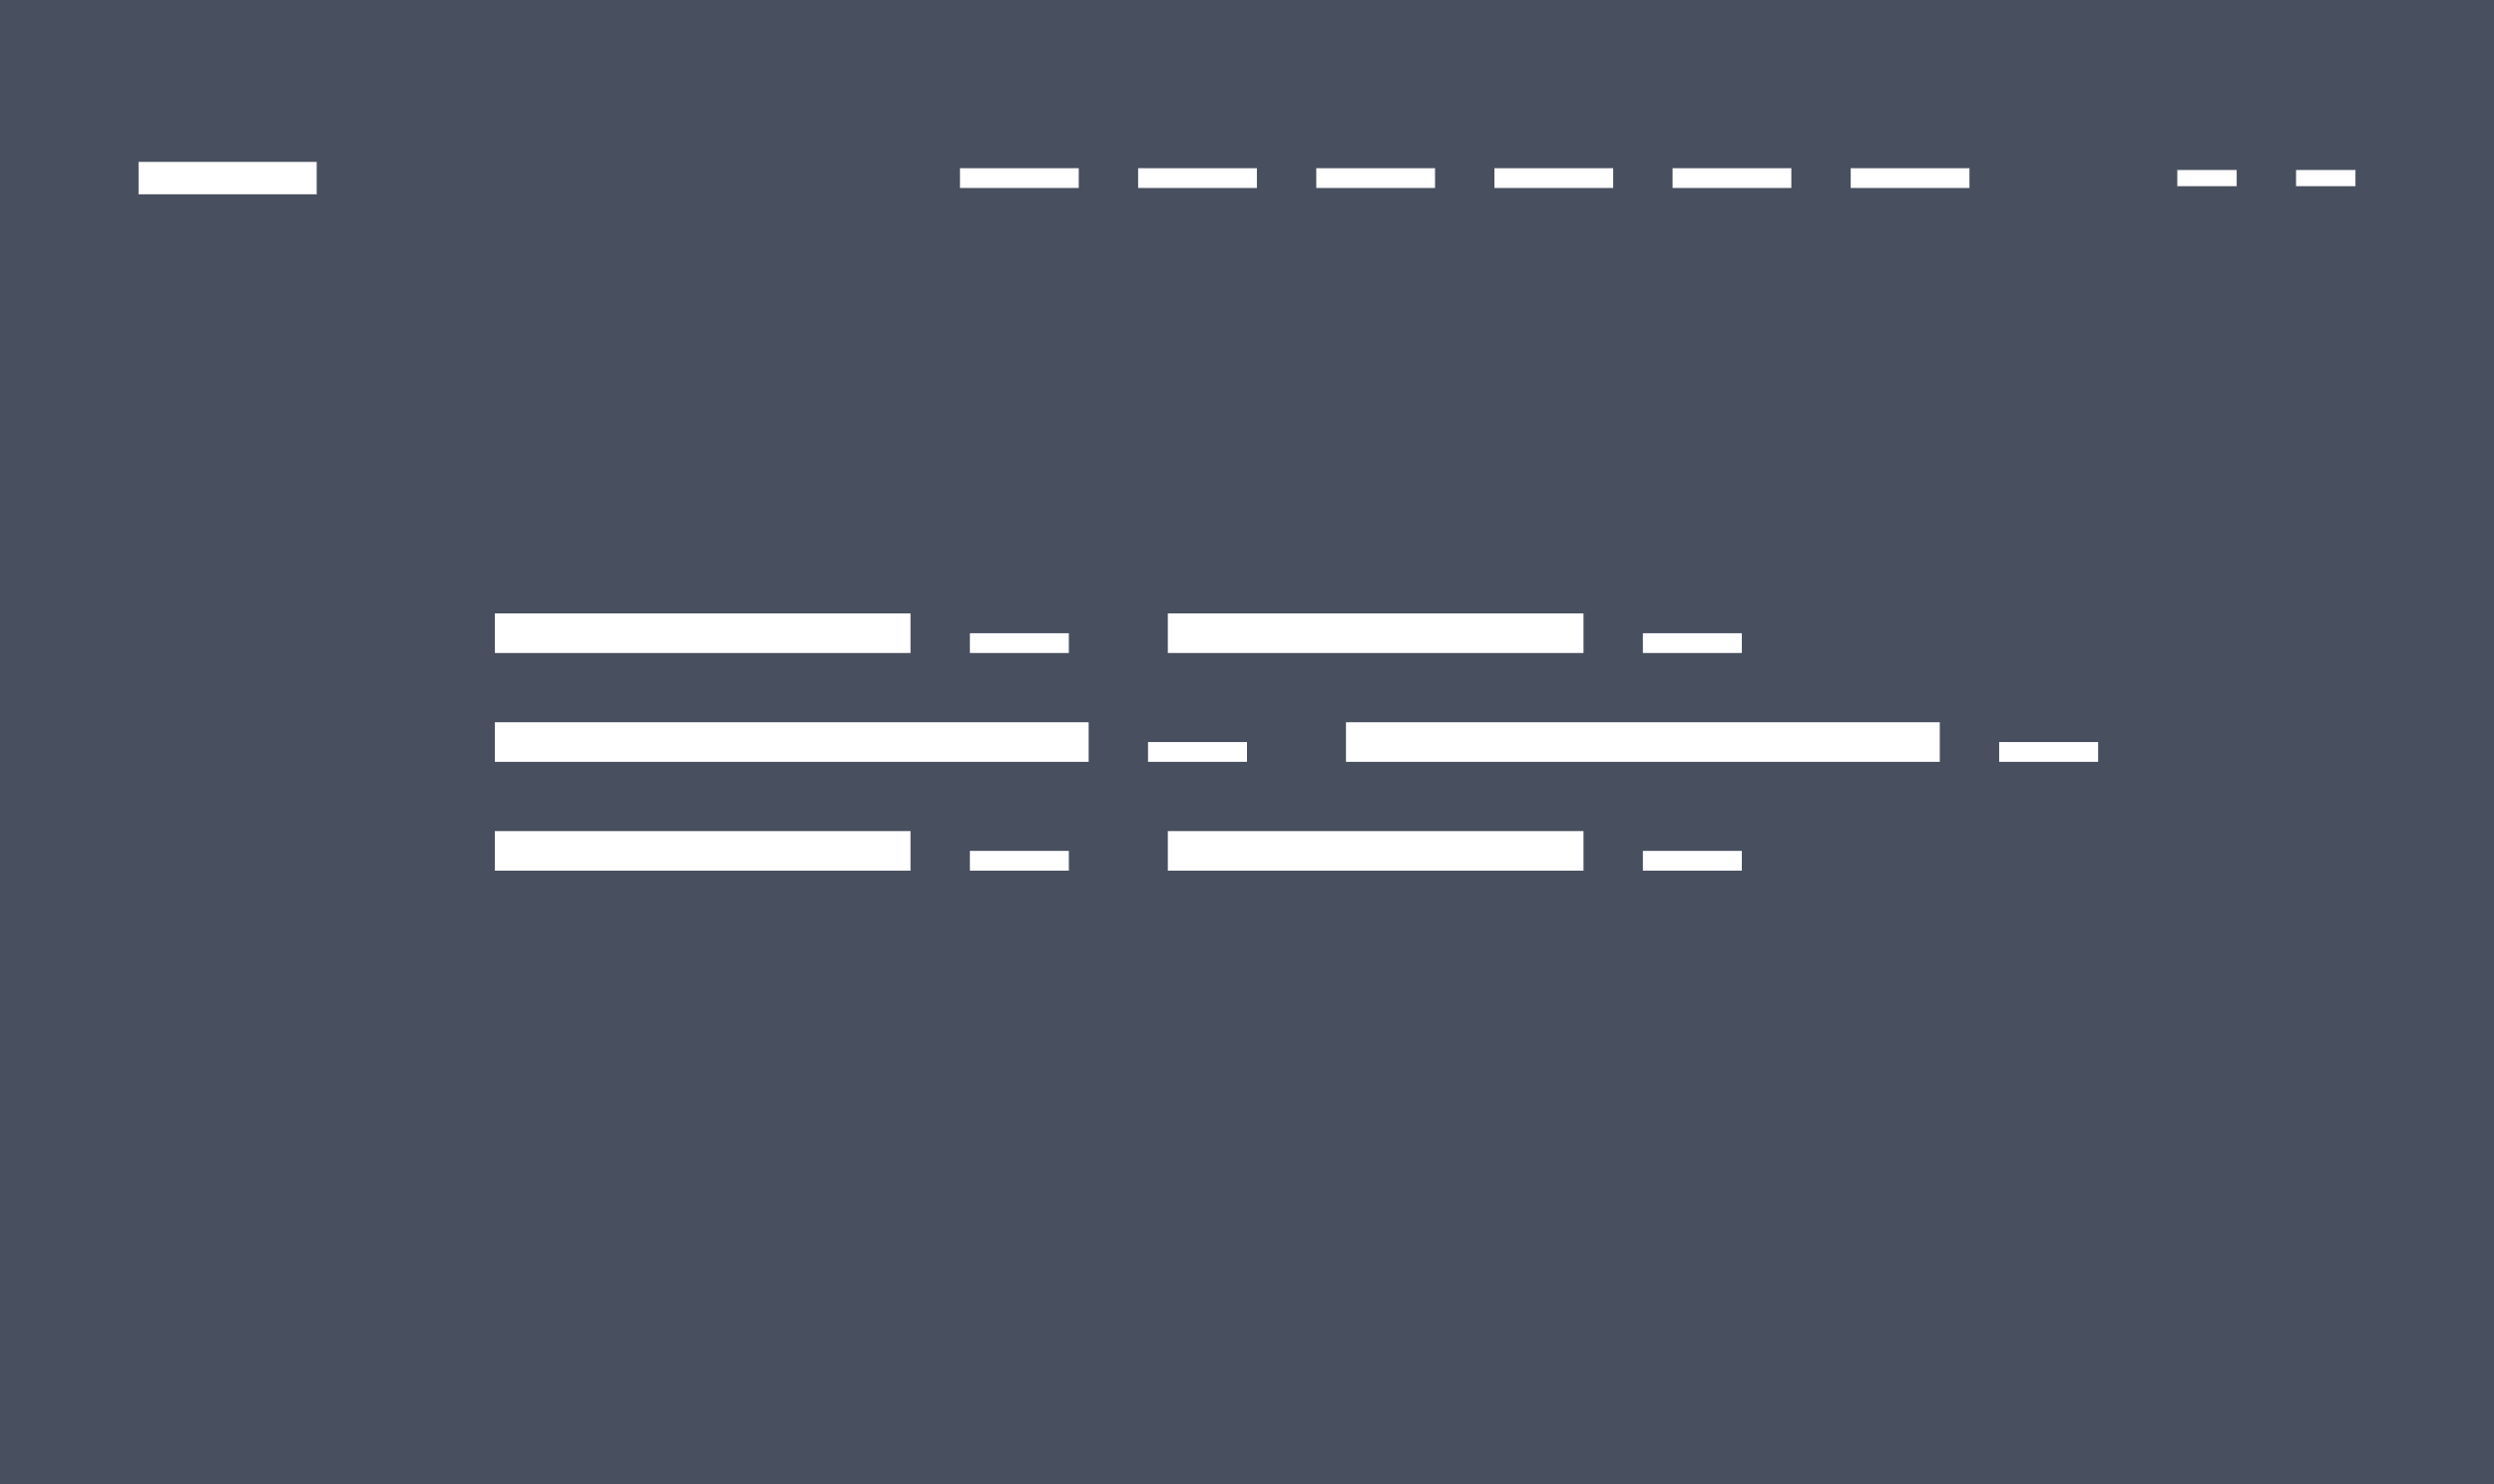 <svg width="252" height="150" viewBox="0 0 252 150" fill="none" xmlns="http://www.w3.org/2000/svg">
<rect x="0" y="0" width="252" height="150" fill="#333333" stroke="none"/>
<path opacity="0.4" d="M0 0H252V150H0V0Z" fill="#677A9E"/>
<path d="M92 62H50V66H92V62Z" fill="white"/>
<path d="M108 64H98V66H108V64Z" fill="white"/>
<path d="M160 62H118V66H160V62Z" fill="white"/>
<path d="M176 64H166V66H176V64Z" fill="white"/>
<path d="M110 73H50V77H110V73Z" fill="white"/>
<path d="M126 75H116V77H126V75Z" fill="white"/>
<path d="M196 73H136V77H196V73Z" fill="white"/>
<path d="M212 75H202V77H212V75Z" fill="white"/>
<path d="M92 84H50V88H92V84Z" fill="white"/>
<path d="M108 86H98V88H108V86Z" fill="white"/>
<path d="M160 84H118V88H160V84Z" fill="white"/>
<path d="M176 86H166V88H176V86Z" fill="white"/>
<rect x="14" y="16.364" width="18" height="3.273" fill="white"/>
<rect x="97" y="17" width="12" height="2" fill="white"/>
<rect x="115" y="17" width="12" height="2" fill="white"/>
<rect x="133" y="17" width="12" height="2" fill="white"/>
<rect x="151" y="17" width="12" height="2" fill="white"/>
<rect x="169" y="17" width="12" height="2" fill="white"/>
<rect x="187" y="17" width="12" height="2" fill="white"/>
<rect x="220" y="17.182" width="6" height="1.636" fill="white"/>
<rect x="232" y="17.182" width="6" height="1.636" fill="white"/>
</svg>
